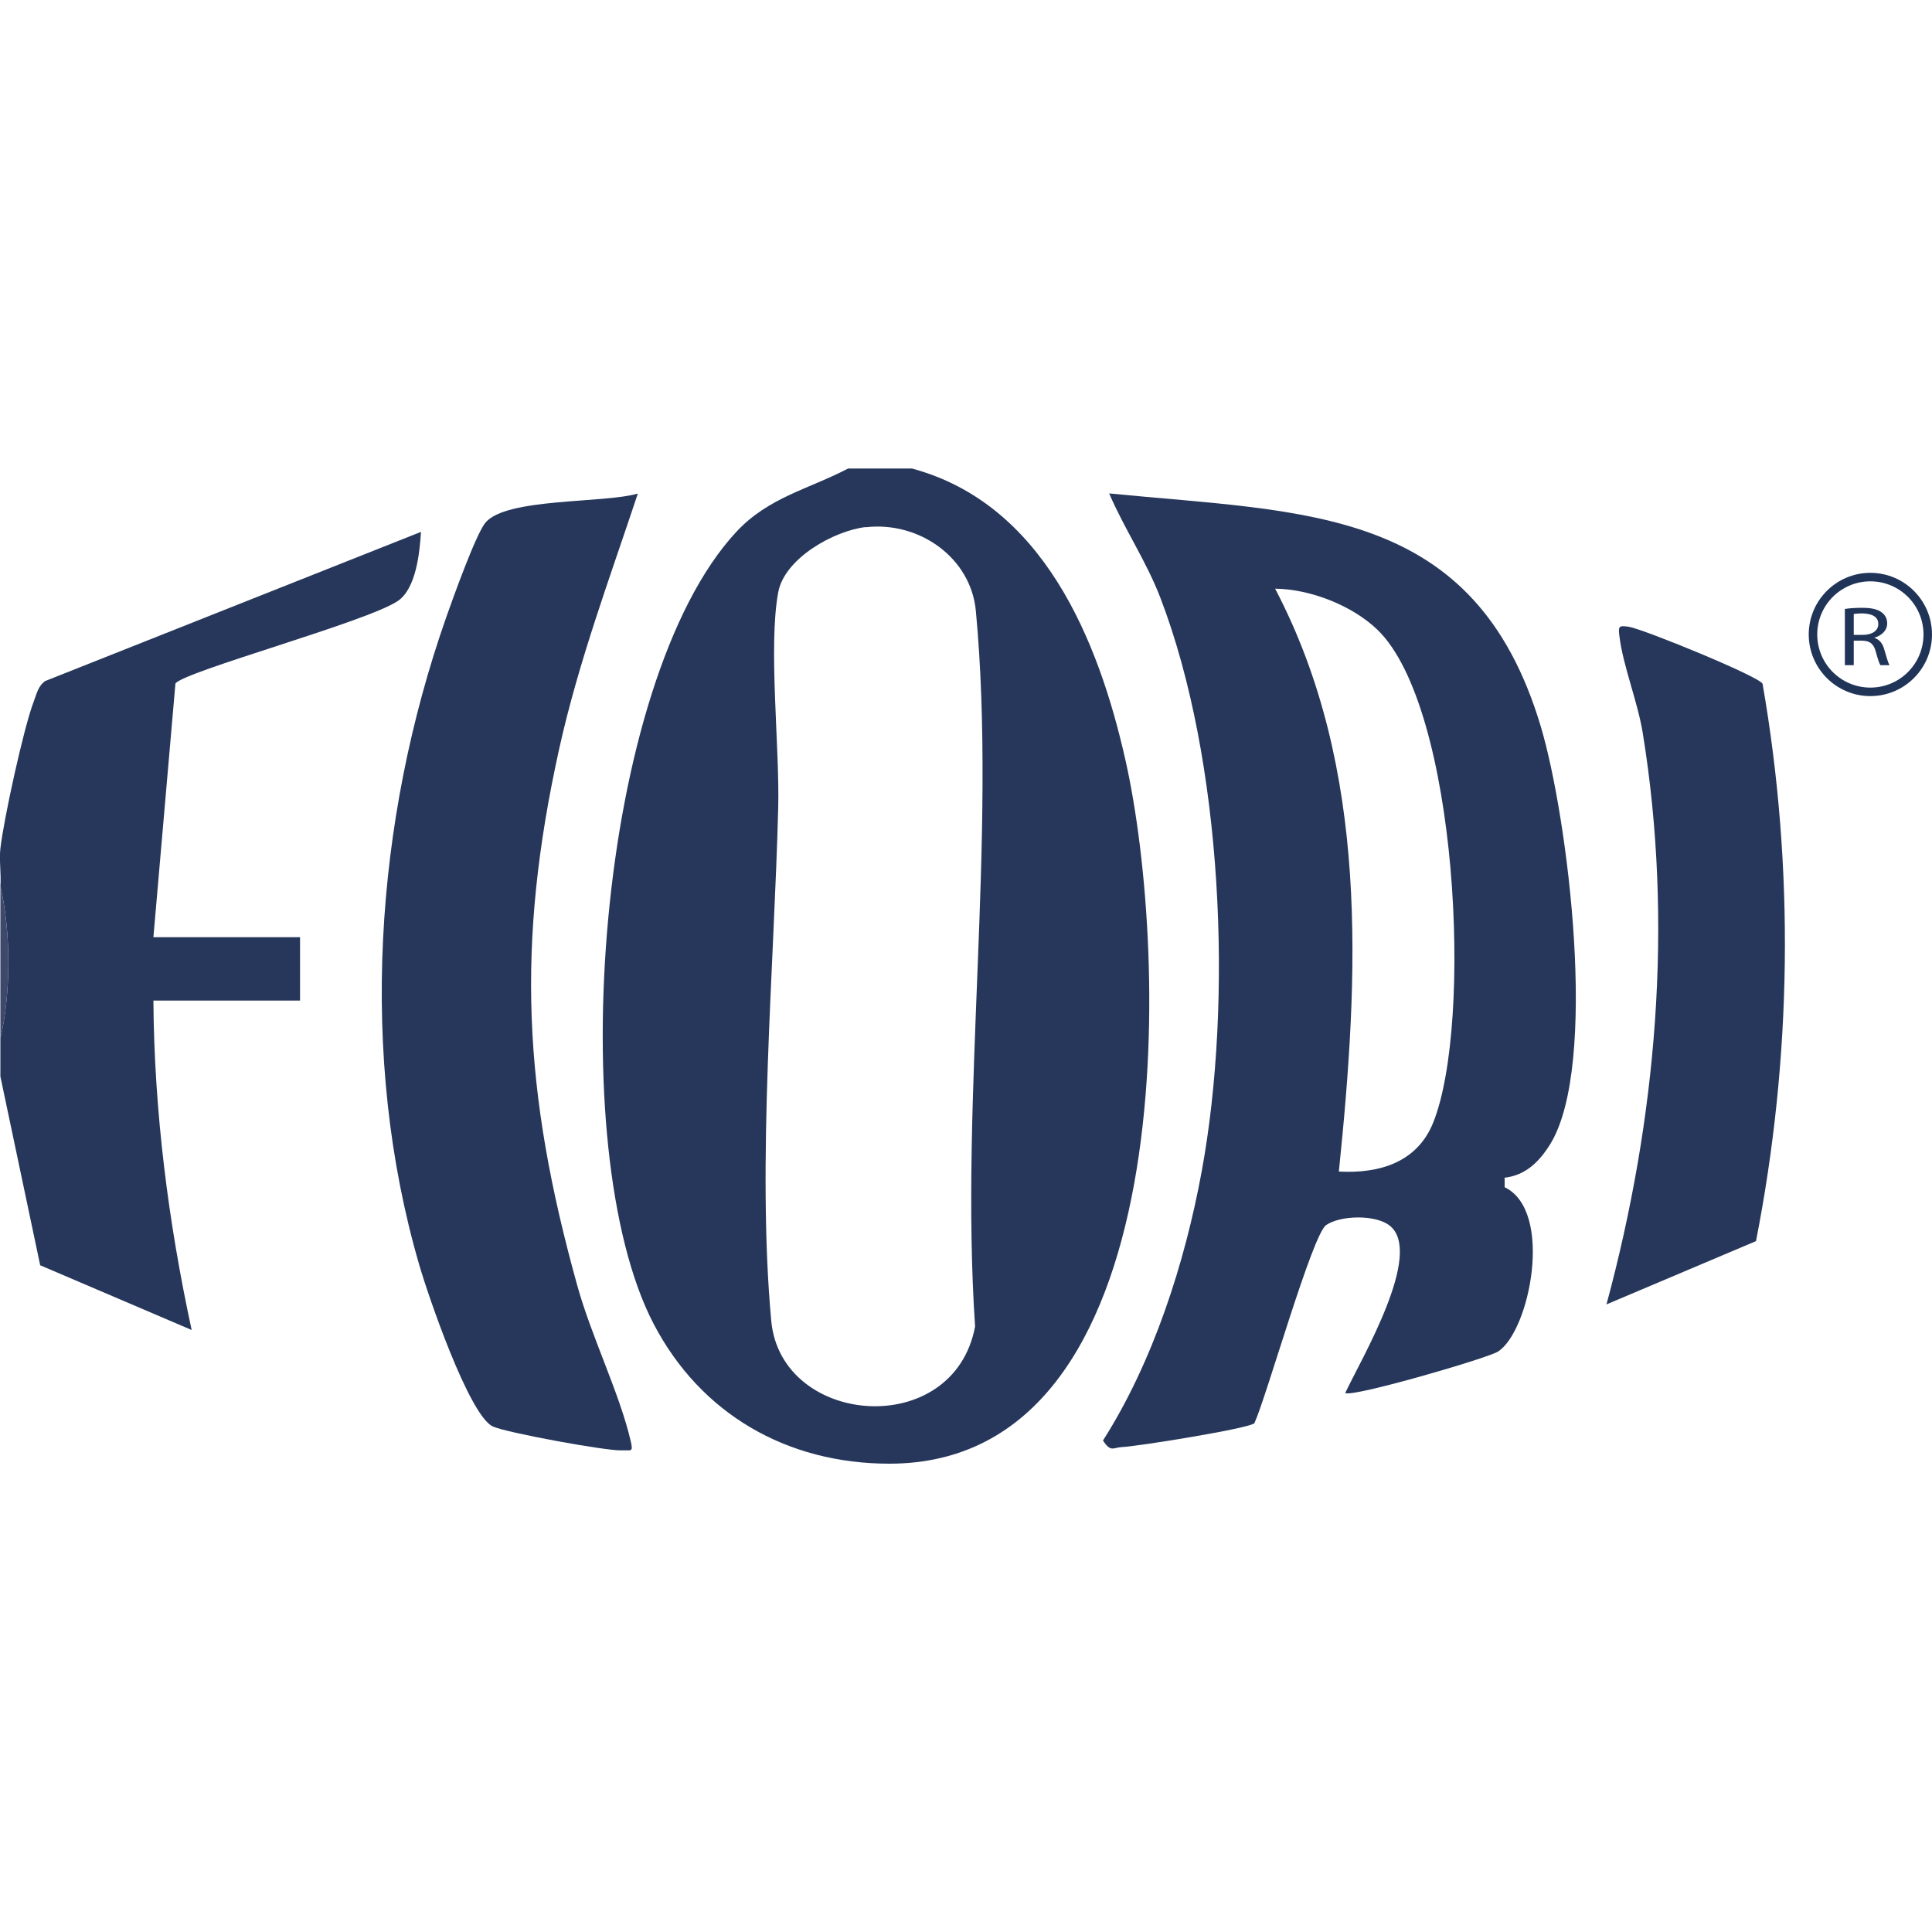 <?xml version="1.0" encoding="UTF-8"?> <svg xmlns="http://www.w3.org/2000/svg" id="Capa_1" data-name="Capa 1" viewBox="0 0 100 100"><defs><style> .cls-1 { fill: #203458; } .cls-2 { fill: #3d486b; } .cls-3 { fill: #26375b; } </style></defs><g><path class="cls-3" d="M47.2,24.25c6.78,1.82,9.65,8.86,11.05,15.08,2.26,10,3.01,36.42-12.21,36.43-5.32,0-9.78-2.58-12.21-7.24-4.73-9.07-2.96-33.22,4.29-41,1.66-1.78,3.73-2.2,5.78-3.27h3.3ZM44.81,27.28c-1.64.19-4.21,1.62-4.53,3.38-.52,2.81.08,7.99,0,11.15-.21,8.21-1.11,18.47-.36,26.56.51,5.47,9.44,6.19,10.55.29-.8-11.9,1.14-25.33.04-37.04-.26-2.77-2.95-4.65-5.7-4.33Z"></path><path class="cls-3" d="M.02,43.92c.16-1.46,1.21-6.28,1.73-7.62.15-.39.22-.79.59-1.05l19.45-7.72c-.07,1.08-.25,2.92-1.19,3.57-1.55,1.07-11.11,3.66-11.52,4.28l-1.14,13.13h7.59v3.28h-7.59c.04,5.73.77,11.46,1.98,17.05l-7.84-3.35L.02,55.72v-1.97c.55-2.35.55-5.52,0-7.87.05-.64-.07-1.33,0-1.97Z"></path><path class="cls-2" d="M.02,53.76v-7.87c.55,2.35.55,5.52,0,7.87Z"></path><path class="cls-3" d="M77.88,60.97v.48c2.56,1.23,1.3,7.47-.35,8.51-.56.35-7.58,2.39-7.9,2.14.79-1.7,4.11-7.26,2.29-8.67-.75-.58-2.56-.52-3.28-.02s-3.06,8.8-3.71,10.25c-.22.27-6.03,1.2-6.85,1.24-.47.02-.58.29-.99-.34,2.59-4.06,4.24-9.19,5.11-13.93,1.62-8.81,1.1-21.25-2.14-29.69-.72-1.88-1.86-3.56-2.65-5.4,10.27,1.01,18.93.66,22.34,12.06,1.41,4.72,3.01,17.52.49,21.62-.56.9-1.27,1.62-2.38,1.74ZM69.3,60.64c2.1.11,4.05-.47,4.88-2.53,2.07-5.13,1.28-21.51-2.89-25.52-1.3-1.25-3.47-2.1-5.29-2.12,4.89,9.33,4.34,20,3.3,30.16Z"></path><path class="cls-3" d="M33.01,25.56c-1.45,4.36-3.06,8.67-4.06,13.17-2.26,10.2-1.86,17.79.93,27.81.73,2.64,2.2,5.6,2.77,8.07.13.58.02.44-.47.46-.77.04-6.01-.92-6.68-1.24-1.23-.6-3.34-6.77-3.8-8.36-3.15-10.8-2.31-22.97,1.4-33.53.35-.99,1.52-4.26,2.02-4.88,1.06-1.3,6.12-1,7.88-1.51Z"></path><path class="cls-3" d="M83.15,67.52c2.59-9.59,3.48-19.72,1.88-29.57-.27-1.66-1.03-3.5-1.21-5.03-.06-.49-.05-.56.48-.48.73.11,6.73,2.56,6.93,2.95,1.66,9.53,1.52,19.37-.34,28.85l-7.75,3.28Z"></path></g><g><path class="cls-1" d="M96.81,36.03c-1.76,0-3.19-1.43-3.19-3.19s1.43-3.19,3.19-3.19,3.19,1.43,3.19,3.19-1.43,3.19-3.19,3.19ZM96.81,30.09c-1.52,0-2.75,1.23-2.75,2.75s1.23,2.75,2.75,2.75,2.75-1.23,2.75-2.75-1.23-2.75-2.75-2.75Z"></path><path class="cls-1" d="M95.49,31.52c.23-.04.56-.06.88-.06.49,0,.81.07,1.03.24.18.13.28.33.28.56,0,.39-.3.64-.67.75h0c.27.09.44.3.52.61.12.41.2.69.27.81h-.47c-.06-.08-.14-.34-.24-.7-.11-.41-.3-.56-.71-.57h-.43v1.27h-.46v-2.9ZM95.95,32.86h.47c.49,0,.8-.22.8-.56,0-.38-.33-.54-.82-.55-.22,0-.38.02-.45.03v1.07Z"></path></g></svg> 